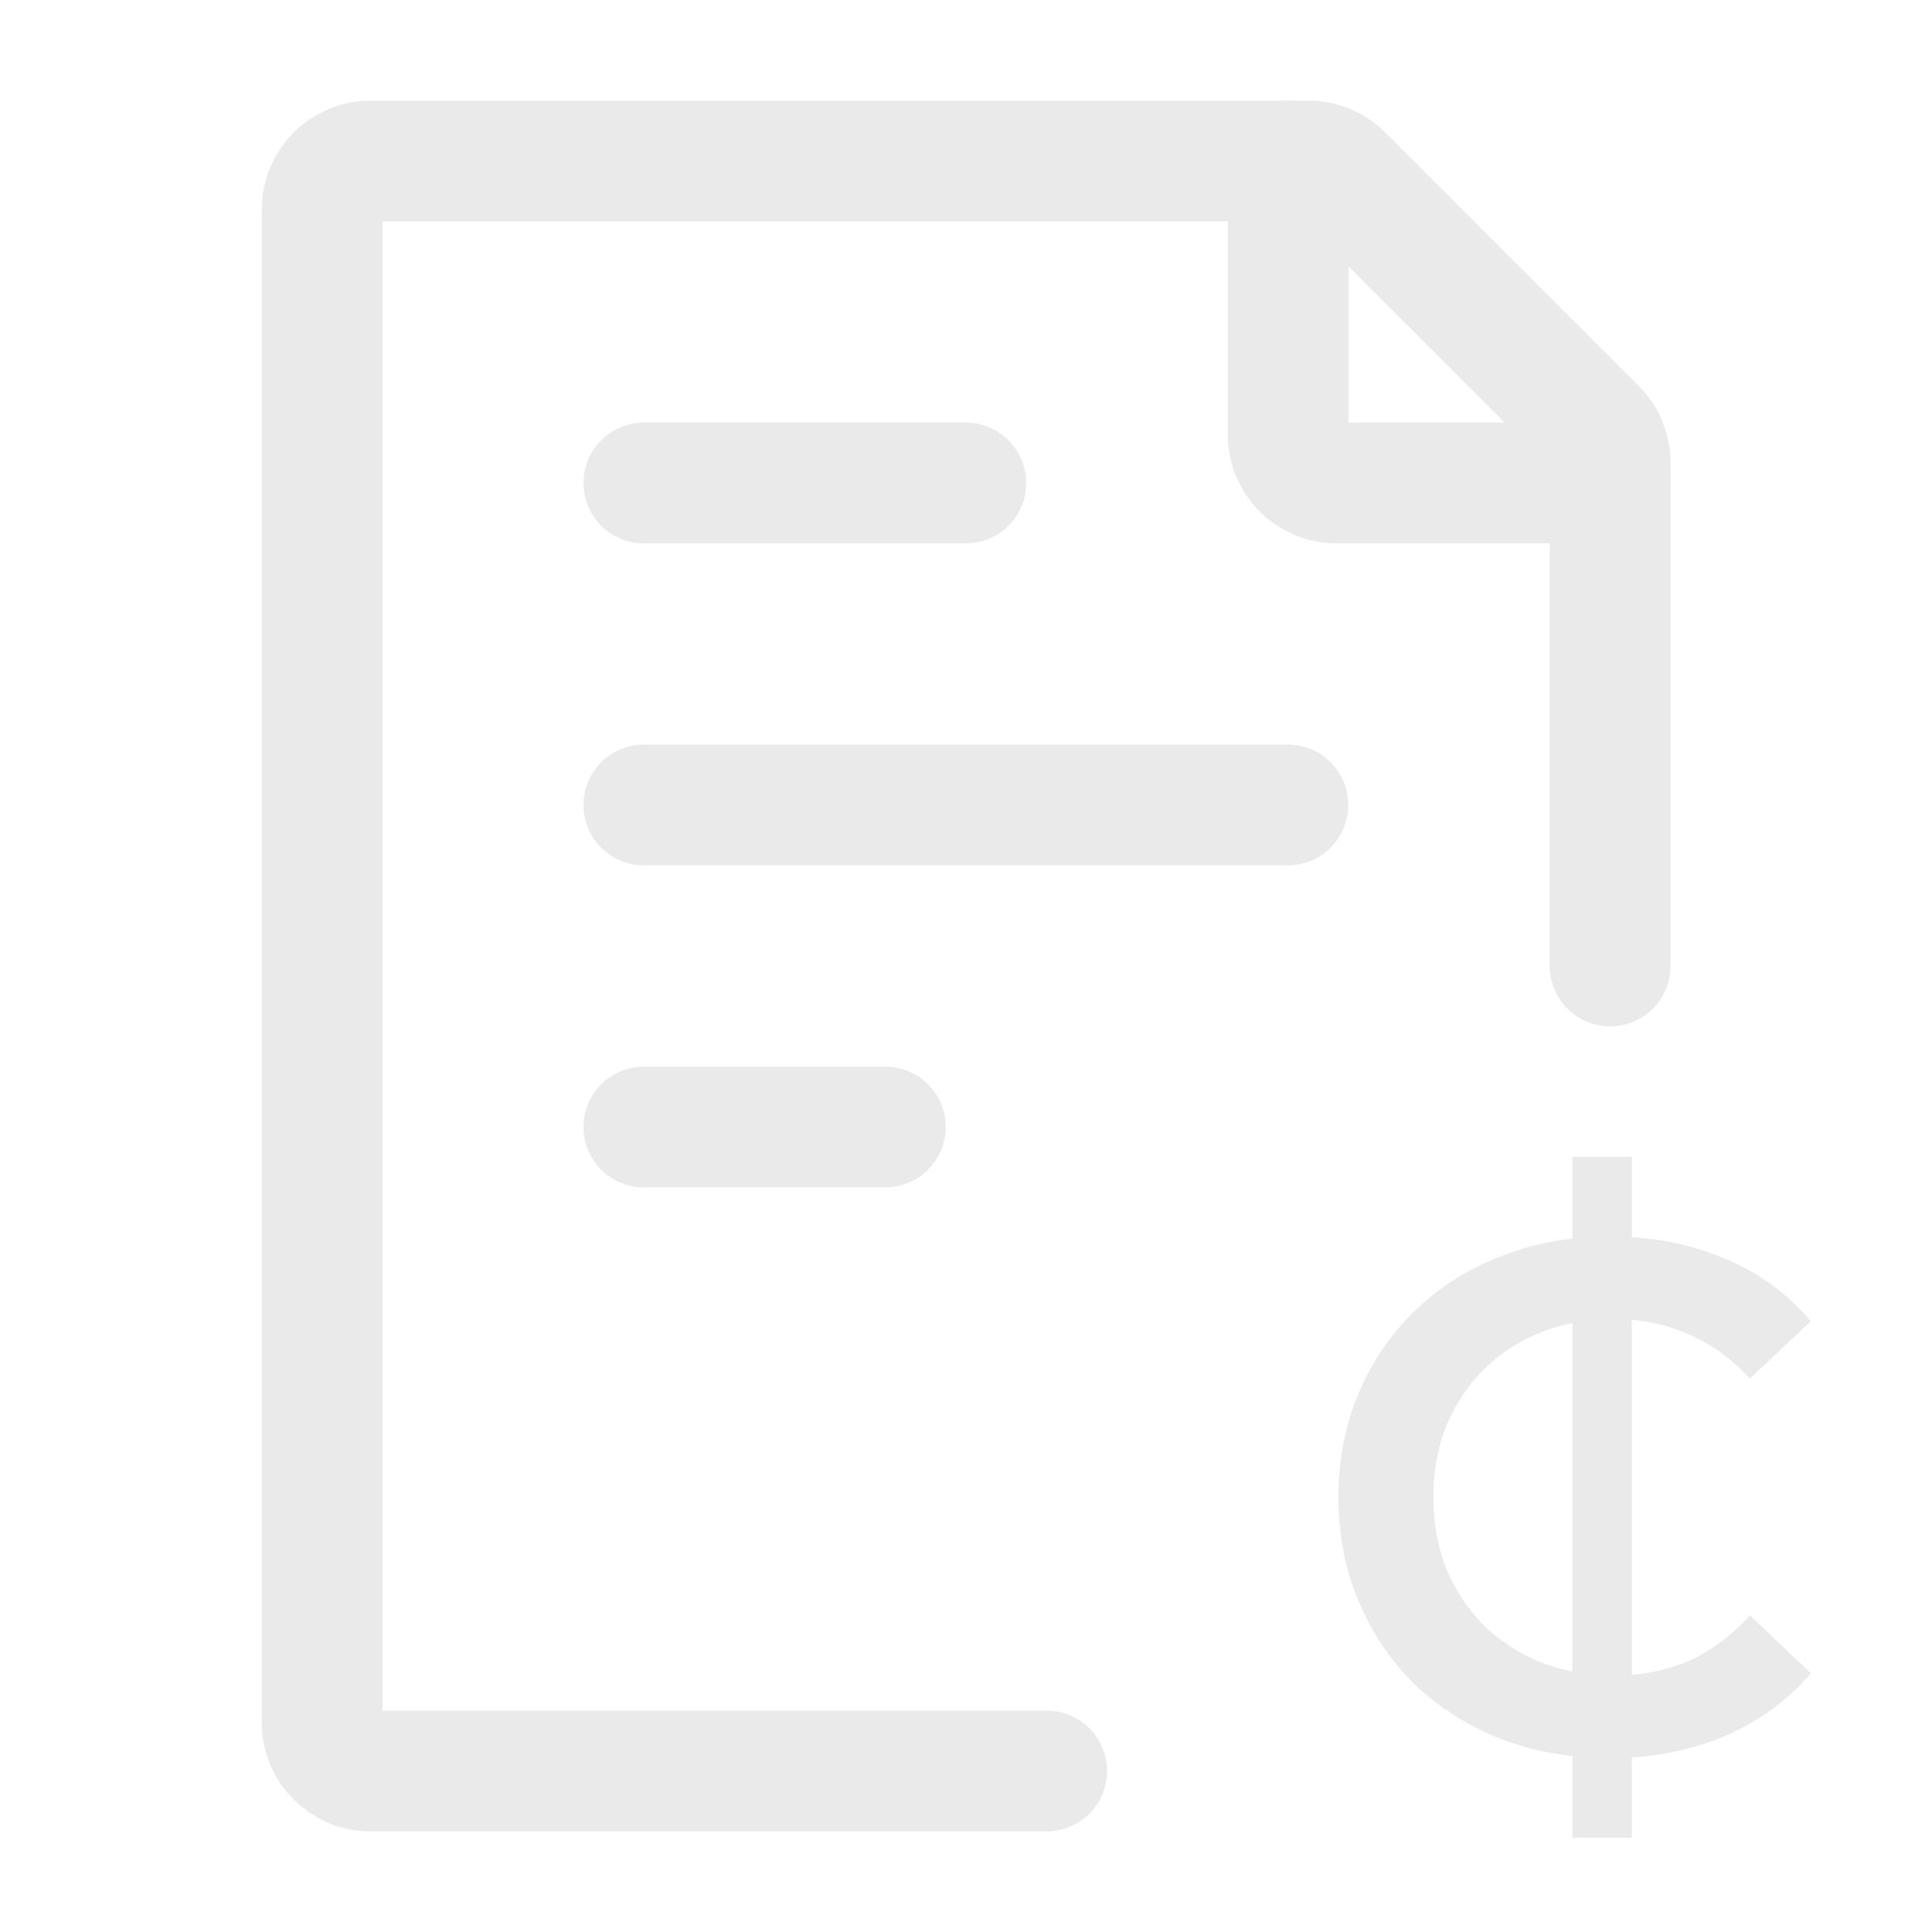 <svg width="32" height="32" viewBox="0 0 32 32" fill="none" xmlns="http://www.w3.org/2000/svg">
<path d="M26.669 16V7.665C26.669 7.452 26.585 7.249 26.435 7.099L22.237 2.901C22.087 2.751 21.883 2.667 21.671 2.667H6.136C5.694 2.667 5.336 3.025 5.336 3.466V28.533C5.336 28.975 5.694 29.333 6.136 29.333H17.336" stroke="#EAEAEA" stroke-width="2" stroke-linecap="round" stroke-linejoin="round"/>
<path d="M10.664 13.333H21.331M10.664 8H15.997M10.664 18.667H14.664" stroke="#EAEAEA" stroke-width="2" stroke-linecap="round" stroke-linejoin="round"/>
<path d="M21.336 2.667V7.2C21.336 7.642 21.694 8 22.136 8H26.669" stroke="#EAEAEA" stroke-width="2" stroke-linecap="round" stroke-linejoin="round"/>
<path d="M26.045 30.44V19.16H27.029V30.44H26.045ZM26.657 29.12C26.017 29.12 25.421 29.016 24.869 28.808C24.325 28.592 23.849 28.292 23.441 27.908C23.041 27.516 22.729 27.056 22.505 26.528C22.281 26 22.169 25.424 22.169 24.8C22.169 24.176 22.281 23.6 22.505 23.072C22.729 22.544 23.041 22.088 23.441 21.704C23.849 21.312 24.325 21.012 24.869 20.804C25.421 20.588 26.017 20.48 26.657 20.48C27.353 20.48 27.985 20.6 28.553 20.84C29.121 21.072 29.601 21.42 29.993 21.884L28.985 22.832C28.681 22.504 28.341 22.26 27.965 22.1C27.589 21.932 27.181 21.848 26.741 21.848C26.301 21.848 25.897 21.92 25.529 22.064C25.169 22.208 24.853 22.412 24.581 22.676C24.317 22.94 24.109 23.252 23.957 23.612C23.813 23.972 23.741 24.368 23.741 24.8C23.741 25.232 23.813 25.628 23.957 25.988C24.109 26.348 24.317 26.66 24.581 26.924C24.853 27.188 25.169 27.392 25.529 27.536C25.897 27.68 26.301 27.752 26.741 27.752C27.181 27.752 27.589 27.672 27.965 27.512C28.341 27.344 28.681 27.092 28.985 26.756L29.993 27.716C29.601 28.172 29.121 28.52 28.553 28.76C27.985 29 27.353 29.12 26.657 29.12Z" fill="#EAEAEA"/>
</svg>
